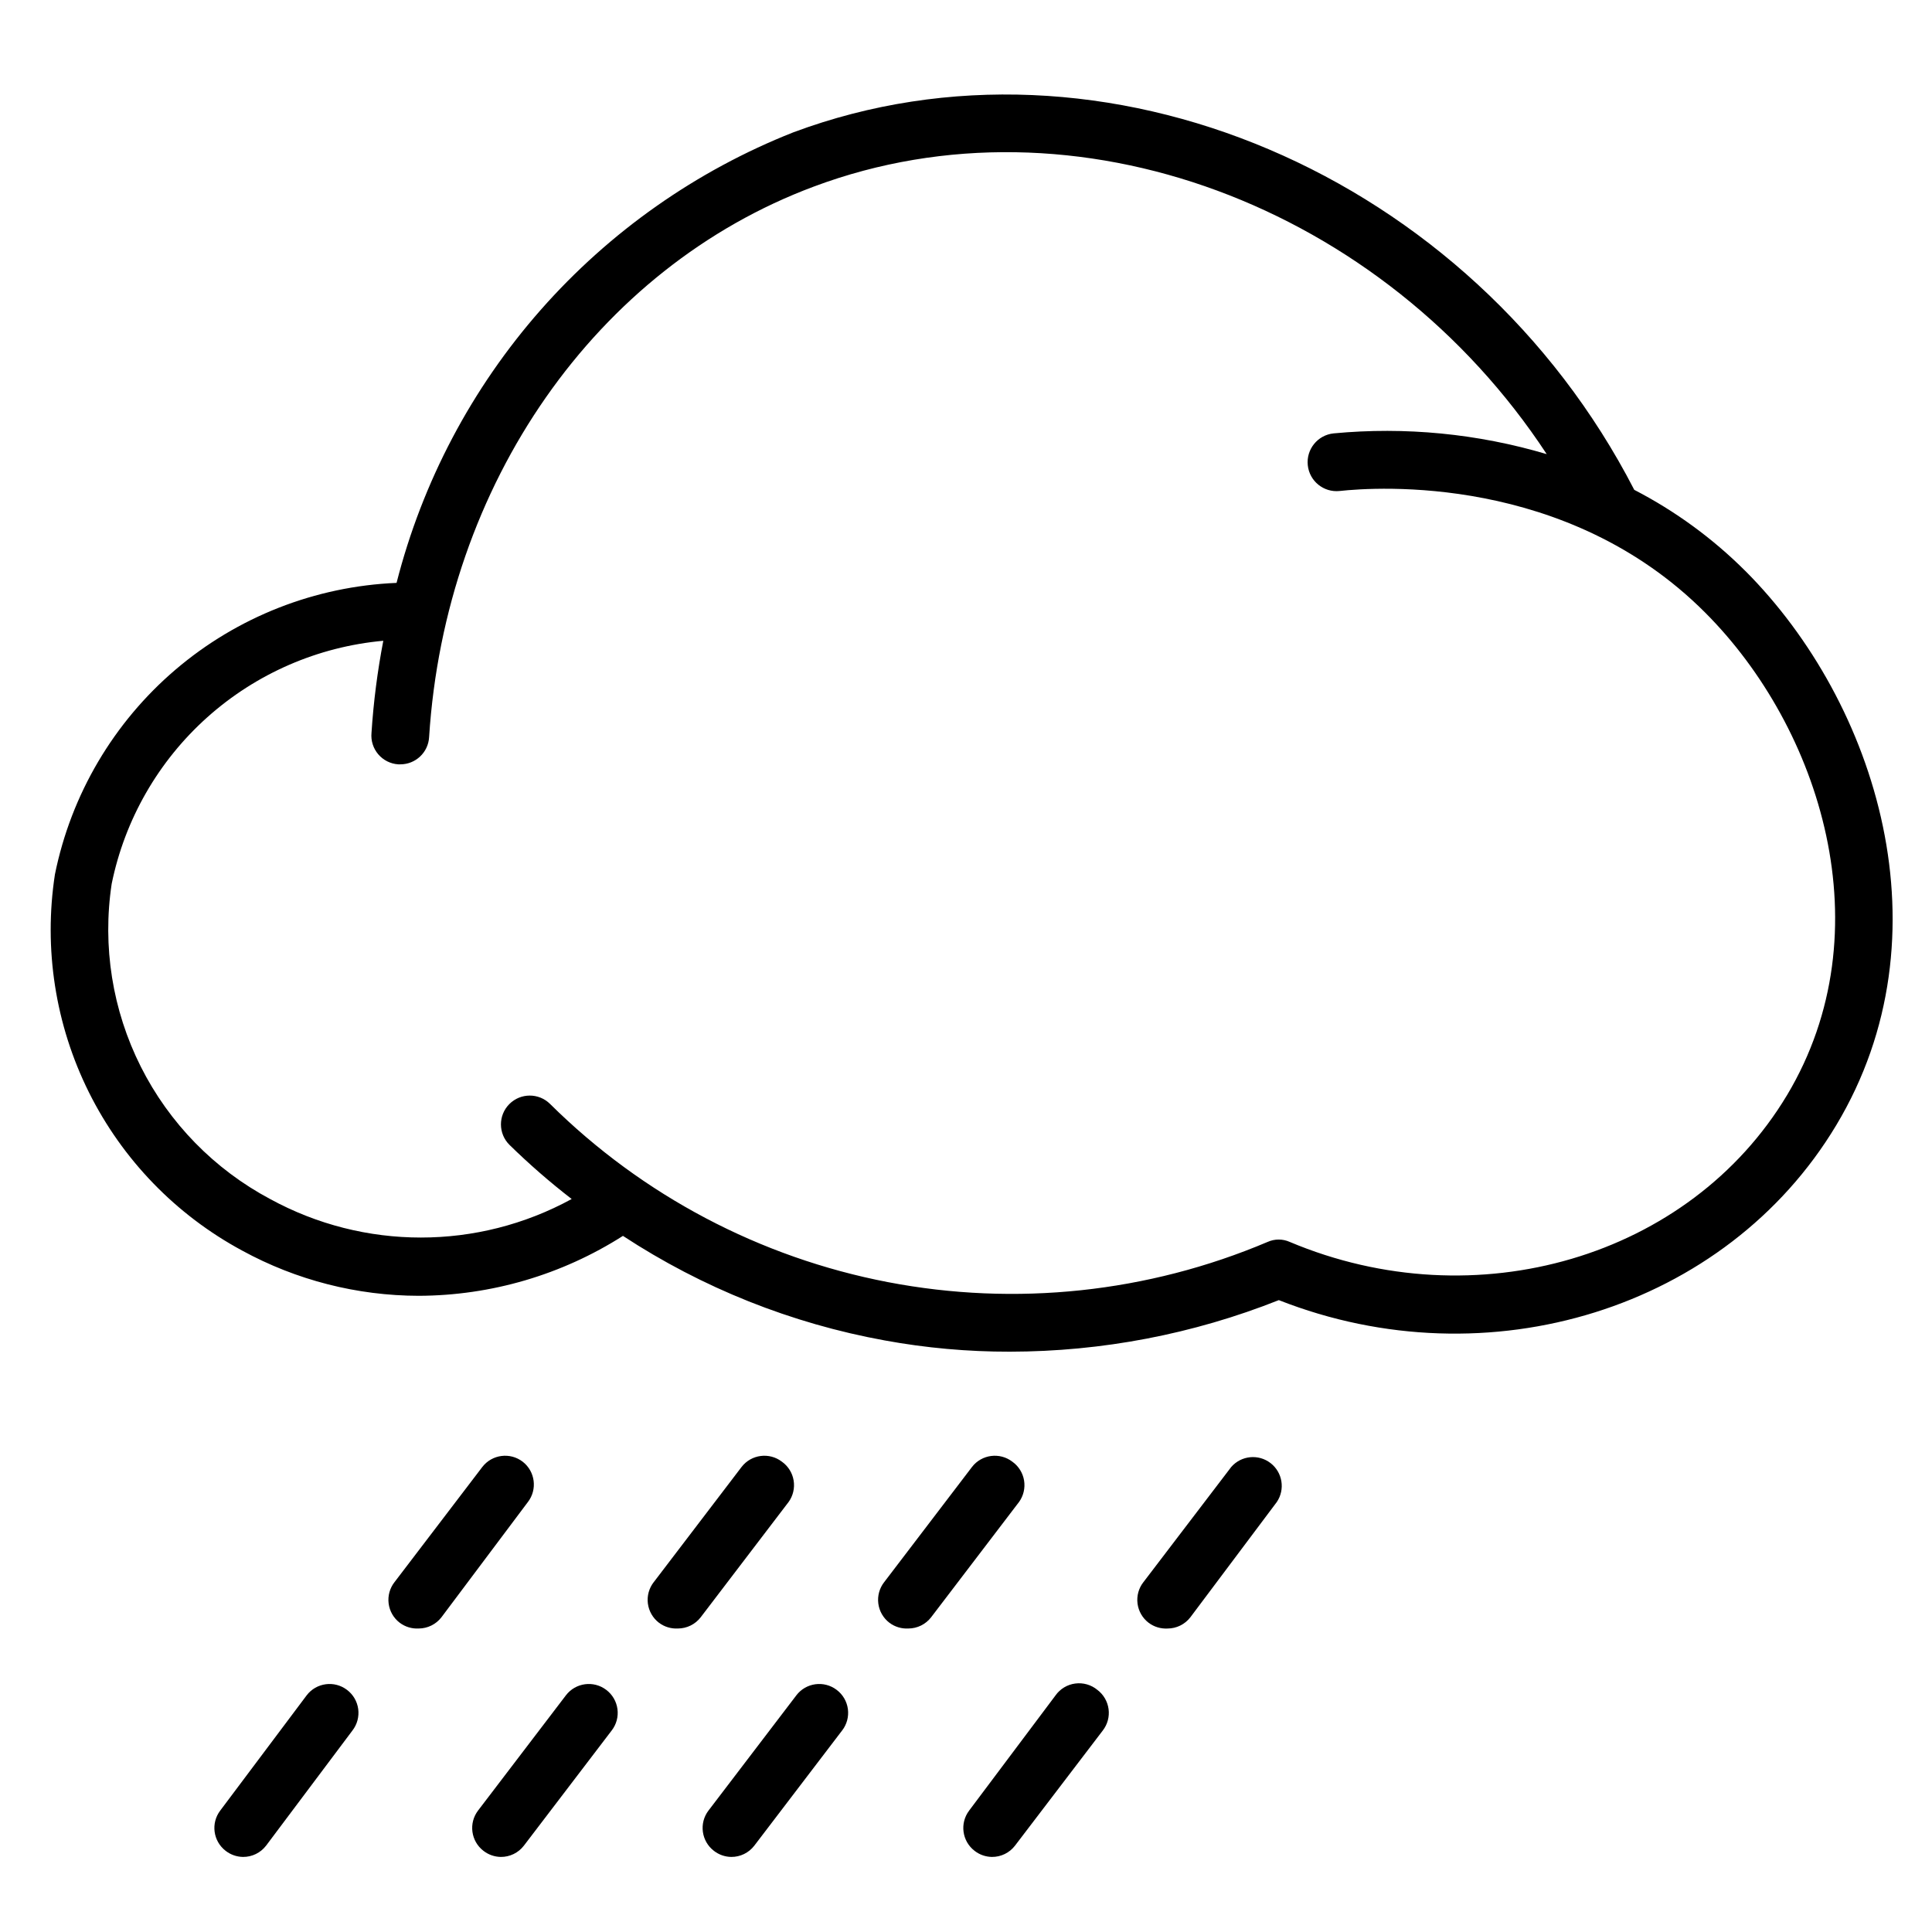 <?xml version="1.0" encoding="UTF-8"?>
<!-- The Best Svg Icon site in the world: iconSvg.co, Visit us! https://iconsvg.co -->
<svg fill="#000000" width="800px" height="800px" version="1.1" viewBox="144 144 512 512" xmlns="http://www.w3.org/2000/svg">
 <g>
  <path d="m606.56 295.34c-8.656-8.648-18.594-15.906-29.465-21.527-43.129-83.738-140.84-125.34-222.89-94.73-25.711 10.172-48.645 26.297-66.918 47.051-18.27 20.754-31.363 45.543-38.195 72.336-21.555 0.902-42.188 9.004-58.598 23.004-16.41 14.004-27.656 33.102-31.938 54.246-3.031 19.707 0.109 39.871 8.992 57.723 8.883 17.848 23.074 32.512 40.625 41.973 14.355 7.84 30.441 11.957 46.793 11.984 19.184-0.059 37.949-5.566 54.121-15.879 21.039 13.797 44.637 23.219 69.391 27.711 10.93 2 22.02 2.996 33.129 2.977 24.414-0.02 48.605-4.652 71.297-13.664 55.496 21.832 118.55 2.289 147.71-46.336 30.23-50.379 10.762-111.98-24.047-146.87zm10.992 138.93c-25.801 42.977-82.441 59.617-131.75 38.855-1.867-0.84-4.008-0.84-5.875 0-31.75 13.453-66.777 17.156-100.64 10.648-33.859-6.512-65.016-22.945-89.512-47.215-2.992-2.973-7.828-2.953-10.801 0.039-2.973 2.992-2.953 7.828 0.039 10.801 5.211 5.102 10.715 9.895 16.488 14.352-24.898 13.617-55.023 13.617-79.922 0-14.777-7.867-26.75-20.125-34.27-35.082-7.519-14.957-10.215-31.875-7.715-48.43 3.477-17.051 12.355-32.527 25.32-44.133 12.969-11.605 29.332-18.723 46.664-20.293-1.551 8.07-2.598 16.227-3.129 24.426-0.191 2.051 0.457 4.094 1.793 5.66 1.336 1.566 3.25 2.527 5.305 2.66h0.535c4.043 0.008 7.391-3.137 7.633-7.172 4.273-67.098 44.273-124.43 101.98-145.95 69.234-25.879 150.99 5.113 194.2 70.914-18.305-5.43-37.48-7.297-56.488-5.496-4.215 0.441-7.273 4.219-6.832 8.434 0.441 4.219 4.219 7.277 8.434 6.832 9.77-1.07 60.227-4.504 96.867 32.215 30.535 30.535 47.789 84.352 21.68 127.94z"/>
  <path d="m423.74 593.28-22.902 30.535h0.004c-2.547 3.352-1.898 8.133 1.449 10.688 1.312 1.016 2.918 1.578 4.578 1.602 2.391 0.02 4.652-1.082 6.109-2.977l23.281-30.535c1.246-1.613 1.797-3.66 1.523-5.684s-1.344-3.852-2.973-5.078c-1.633-1.348-3.754-1.957-5.852-1.68-2.098 0.273-3.988 1.406-5.219 3.129z"/>
  <path d="m470.3 532.75-23.281 30.535-0.004-0.004c-1.254 1.605-1.816 3.648-1.559 5.668 0.258 2.023 1.316 3.859 2.934 5.098 1.445 1.09 3.231 1.629 5.039 1.527 2.363-0.008 4.59-1.105 6.031-2.981l22.902-30.535-0.004 0.004c2.266-3.34 1.539-7.863-1.652-10.328-3.191-2.465-7.75-2.019-10.406 1.016z"/>
  <path d="m355.04 593.28-23.281 30.535h-0.004c-2.547 3.352-1.895 8.133 1.453 10.688 1.309 1.016 2.918 1.578 4.578 1.602 2.391 0.02 4.648-1.082 6.106-2.977l23.281-30.535h0.004c1.246-1.613 1.793-3.66 1.523-5.684-0.273-2.023-1.344-3.852-2.977-5.078-3.352-2.547-8.133-1.898-10.684 1.449z"/>
  <path d="m412.29 531.37c-3.332-2.562-8.113-1.949-10.688 1.375l-23.281 30.535v-0.004c-1.258 1.605-1.816 3.648-1.559 5.668 0.258 2.023 1.312 3.859 2.934 5.098 1.441 1.09 3.231 1.629 5.035 1.527 2.363-0.008 4.59-1.105 6.031-2.981l23.281-30.535v0.004c1.191-1.648 1.676-3.703 1.348-5.711-0.332-2.004-1.445-3.797-3.102-4.977z"/>
  <path d="m293.97 593.28-23.281 30.535c-2.547 3.352-1.898 8.133 1.449 10.688 1.312 1.016 2.922 1.578 4.582 1.602 2.387 0.02 4.648-1.082 6.106-2.977l23.281-30.535c1.25-1.613 1.797-3.66 1.523-5.684-0.273-2.023-1.344-3.852-2.973-5.078-3.352-2.547-8.133-1.898-10.688 1.449z"/>
  <path d="m351.22 531.37c-3.332-2.562-8.109-1.949-10.684 1.375l-23.281 30.535-0.004-0.004c-1.254 1.605-1.816 3.648-1.559 5.668 0.262 2.023 1.316 3.859 2.934 5.098 1.445 1.09 3.231 1.629 5.039 1.527 2.363-0.008 4.59-1.105 6.031-2.981l23.281-30.535v0.004c1.191-1.648 1.676-3.703 1.344-5.711-0.328-2.004-1.445-3.797-3.102-4.977z"/>
  <path d="m225.27 593.28-22.902 30.535c-2.547 3.352-1.898 8.133 1.449 10.688 1.312 1.016 2.922 1.578 4.582 1.602 2.391 0.02 4.648-1.082 6.106-2.977l22.902-30.535c1.246-1.613 1.793-3.66 1.523-5.684-0.273-2.023-1.344-3.852-2.977-5.078-3.352-2.547-8.133-1.898-10.684 1.449z"/>
  <path d="m282.52 531.37c-3.332-2.562-8.109-1.949-10.688 1.375l-23.281 30.535v-0.004c-1.254 1.605-1.816 3.648-1.559 5.668 0.258 2.023 1.312 3.859 2.934 5.098 1.445 1.09 3.231 1.629 5.035 1.527 2.363-0.008 4.59-1.105 6.031-2.981l22.902-30.535v0.004c2.562-3.332 1.949-8.113-1.375-10.688z"/>
 </g>
</svg>